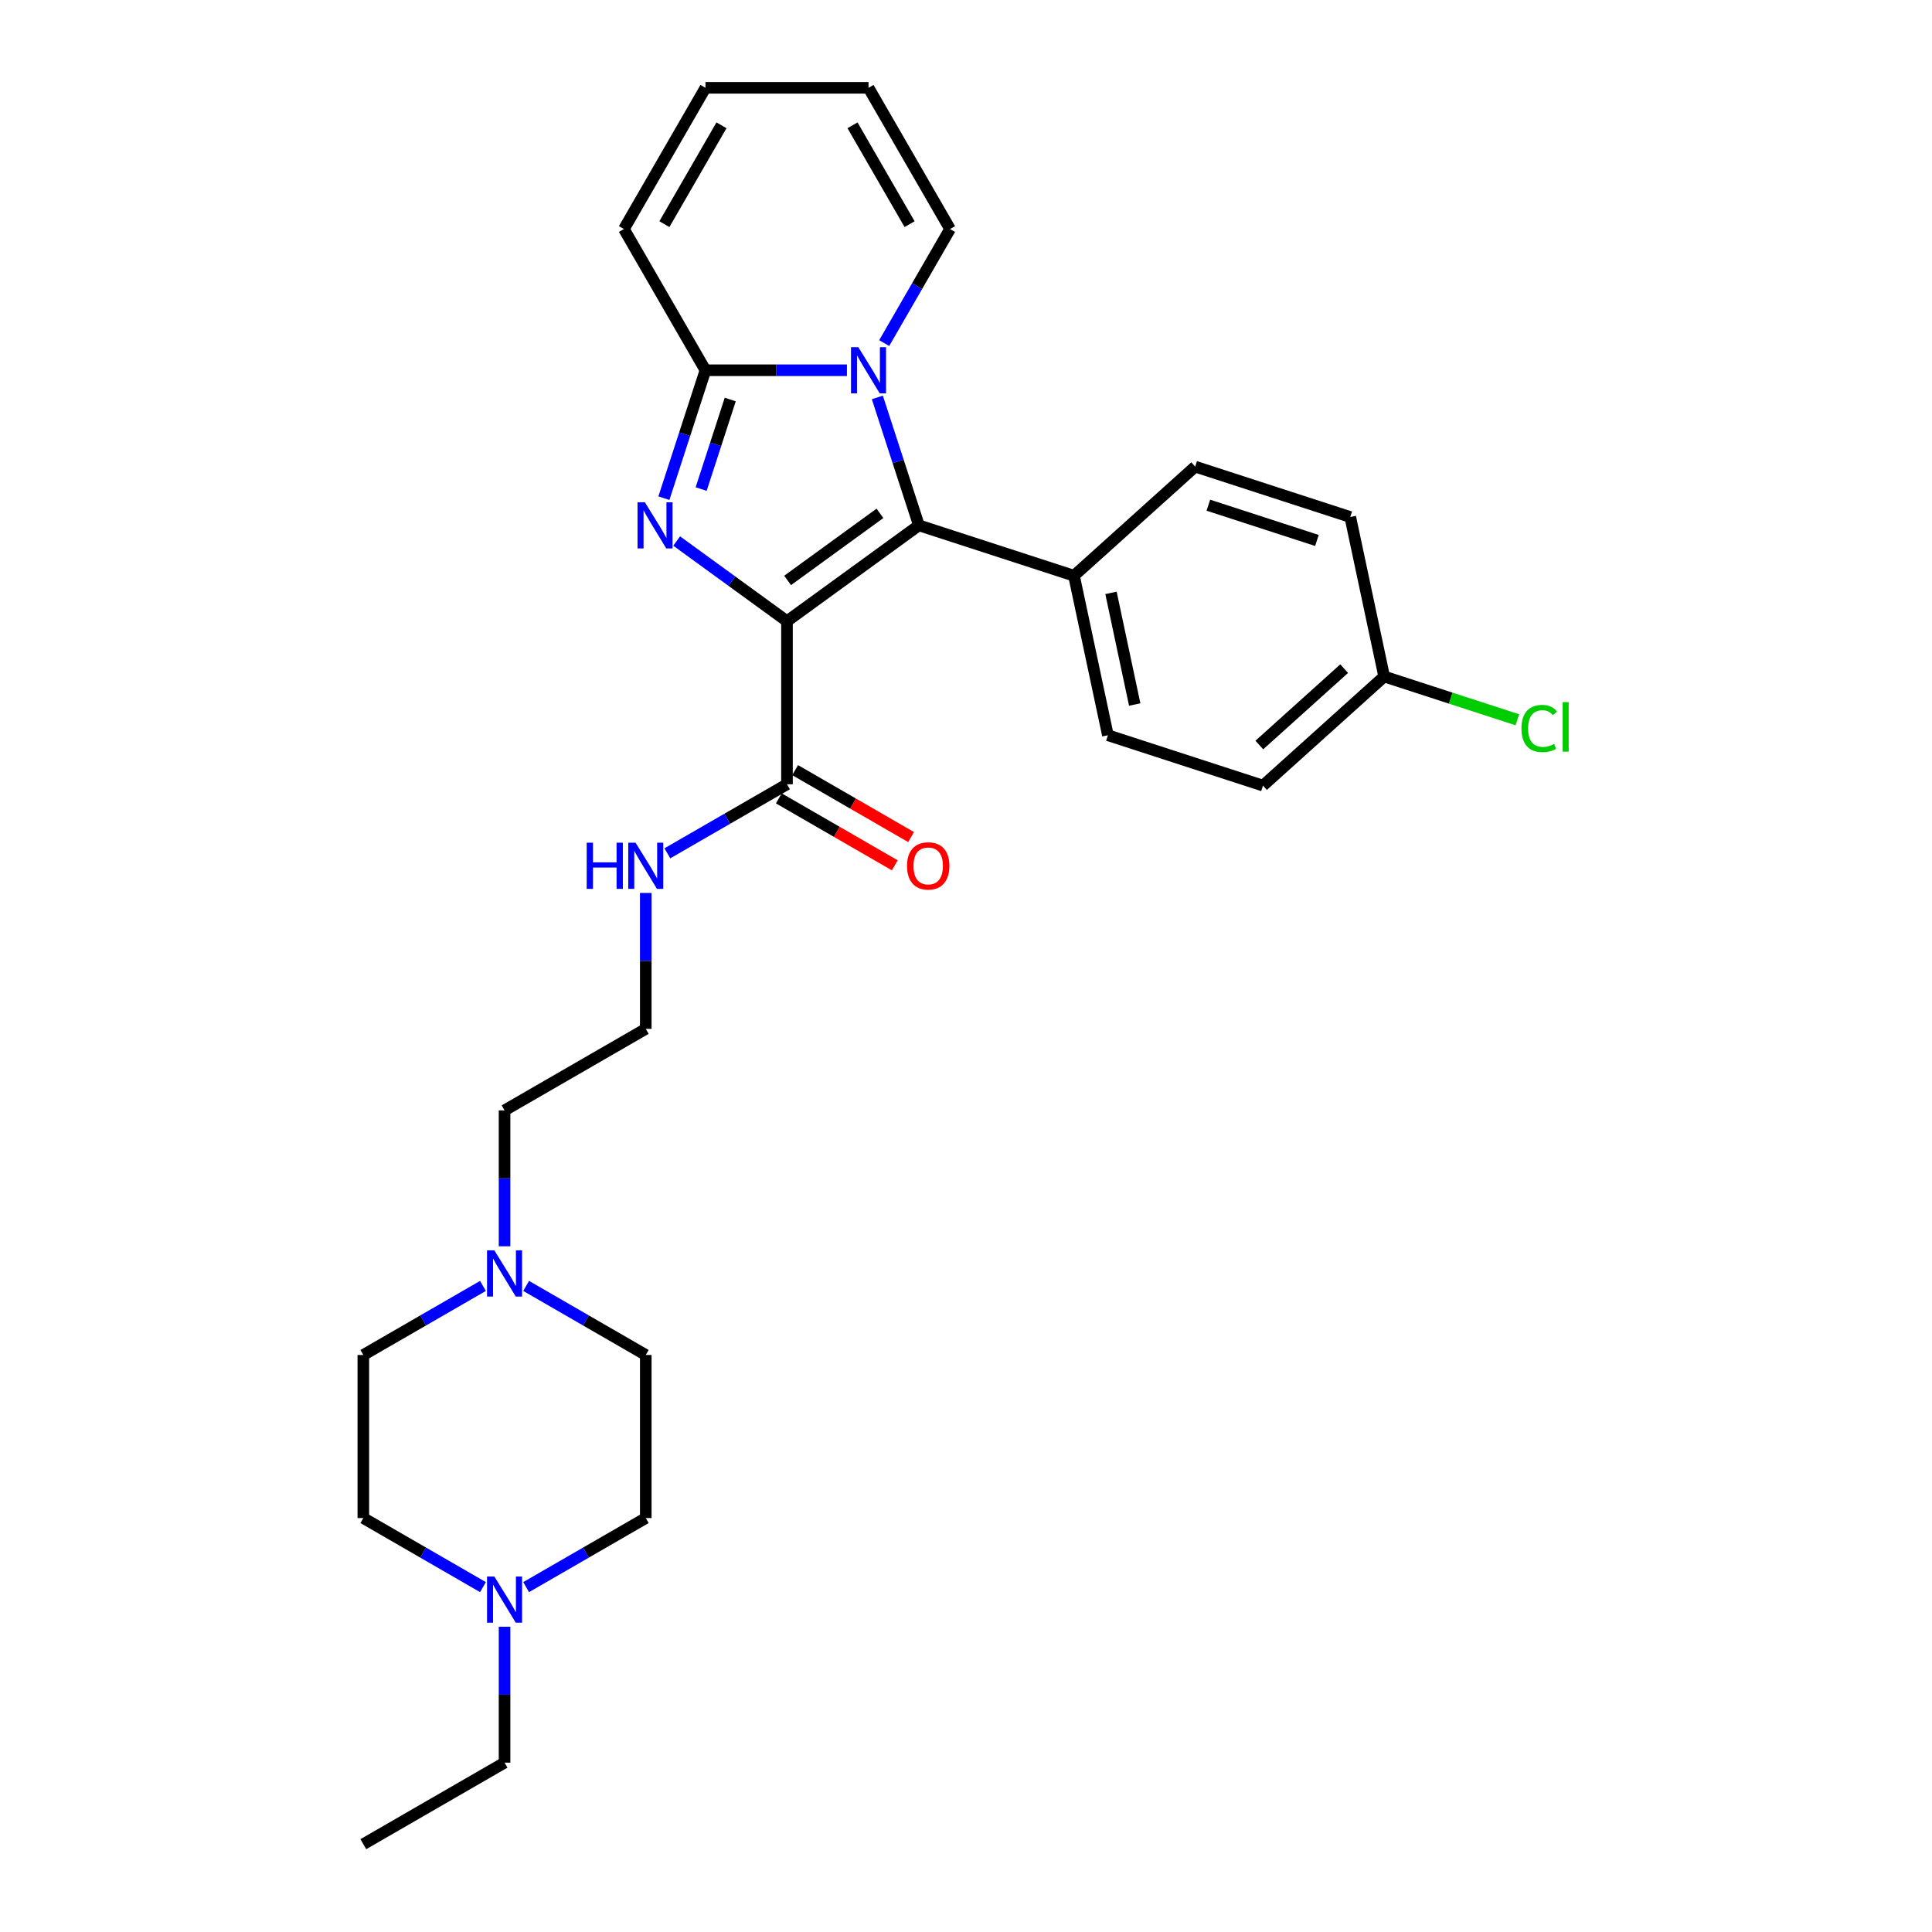 <?xml version='1.0' encoding='iso-8859-1'?>
<svg version='1.1' baseProfile='full'
              xmlns='http://www.w3.org/2000/svg'
                      xmlns:rdkit='http://www.rdkit.org/xml'
                      xmlns:xlink='http://www.w3.org/1999/xlink'
                  xml:space='preserve'
width='1000px' height='1000px' viewBox='0 0 1000 1000'>
<!-- END OF HEADER -->
<rect style='opacity:1.0;fill:#FFFFFF;stroke:none' width='1000' height='1000' x='0' y='0'> </rect>
<path class='bond-0' d='M 407.344,321.526 L 378.79,300.78' style='fill:none;fill-rule:evenodd;stroke:#000000;stroke-width:6px;stroke-linecap:butt;stroke-linejoin:miter;stroke-opacity:1' />
<path class='bond-0' d='M 378.79,300.78 L 350.236,280.035' style='fill:none;fill-rule:evenodd;stroke:#0000FF;stroke-width:6px;stroke-linecap:butt;stroke-linejoin:miter;stroke-opacity:1' />
<path class='bond-1' d='M 407.344,321.526 L 475.627,271.916' style='fill:none;fill-rule:evenodd;stroke:#000000;stroke-width:6px;stroke-linecap:butt;stroke-linejoin:miter;stroke-opacity:1' />
<path class='bond-1' d='M 407.665,300.428 L 455.463,265.701' style='fill:none;fill-rule:evenodd;stroke:#000000;stroke-width:6px;stroke-linecap:butt;stroke-linejoin:miter;stroke-opacity:1' />
<path class='bond-4' d='M 407.344,321.526 L 407.344,405.929' style='fill:none;fill-rule:evenodd;stroke:#000000;stroke-width:6px;stroke-linecap:butt;stroke-linejoin:miter;stroke-opacity:1' />
<path class='bond-3' d='M 343.63,257.854 L 354.386,224.749' style='fill:none;fill-rule:evenodd;stroke:#0000FF;stroke-width:6px;stroke-linecap:butt;stroke-linejoin:miter;stroke-opacity:1' />
<path class='bond-3' d='M 354.386,224.749 L 365.143,191.644' style='fill:none;fill-rule:evenodd;stroke:#000000;stroke-width:6px;stroke-linecap:butt;stroke-linejoin:miter;stroke-opacity:1' />
<path class='bond-3' d='M 362.911,253.139 L 370.441,229.966' style='fill:none;fill-rule:evenodd;stroke:#0000FF;stroke-width:6px;stroke-linecap:butt;stroke-linejoin:miter;stroke-opacity:1' />
<path class='bond-3' d='M 370.441,229.966 L 377.97,206.792' style='fill:none;fill-rule:evenodd;stroke:#000000;stroke-width:6px;stroke-linecap:butt;stroke-linejoin:miter;stroke-opacity:1' />
<path class='bond-2' d='M 475.627,271.916 L 464.871,238.811' style='fill:none;fill-rule:evenodd;stroke:#000000;stroke-width:6px;stroke-linecap:butt;stroke-linejoin:miter;stroke-opacity:1' />
<path class='bond-2' d='M 464.871,238.811 L 454.114,205.706' style='fill:none;fill-rule:evenodd;stroke:#0000FF;stroke-width:6px;stroke-linecap:butt;stroke-linejoin:miter;stroke-opacity:1' />
<path class='bond-5' d='M 475.627,271.916 L 555.899,297.997' style='fill:none;fill-rule:evenodd;stroke:#000000;stroke-width:6px;stroke-linecap:butt;stroke-linejoin:miter;stroke-opacity:1' />
<path class='bond-8' d='M 457.664,177.583 L 474.705,148.066' style='fill:none;fill-rule:evenodd;stroke:#0000FF;stroke-width:6px;stroke-linecap:butt;stroke-linejoin:miter;stroke-opacity:1' />
<path class='bond-8' d='M 474.705,148.066 L 491.747,118.549' style='fill:none;fill-rule:evenodd;stroke:#000000;stroke-width:6px;stroke-linecap:butt;stroke-linejoin:miter;stroke-opacity:1' />
<path class='bond-28' d='M 438.371,191.644 L 401.757,191.644' style='fill:none;fill-rule:evenodd;stroke:#0000FF;stroke-width:6px;stroke-linecap:butt;stroke-linejoin:miter;stroke-opacity:1' />
<path class='bond-28' d='M 401.757,191.644 L 365.143,191.644' style='fill:none;fill-rule:evenodd;stroke:#000000;stroke-width:6px;stroke-linecap:butt;stroke-linejoin:miter;stroke-opacity:1' />
<path class='bond-9' d='M 365.143,191.644 L 322.942,118.549' style='fill:none;fill-rule:evenodd;stroke:#000000;stroke-width:6px;stroke-linecap:butt;stroke-linejoin:miter;stroke-opacity:1' />
<path class='bond-10' d='M 403.124,413.238 L 433.13,430.562' style='fill:none;fill-rule:evenodd;stroke:#000000;stroke-width:6px;stroke-linecap:butt;stroke-linejoin:miter;stroke-opacity:1' />
<path class='bond-10' d='M 433.13,430.562 L 463.137,447.886' style='fill:none;fill-rule:evenodd;stroke:#FF0000;stroke-width:6px;stroke-linecap:butt;stroke-linejoin:miter;stroke-opacity:1' />
<path class='bond-10' d='M 411.564,398.619 L 441.571,415.943' style='fill:none;fill-rule:evenodd;stroke:#000000;stroke-width:6px;stroke-linecap:butt;stroke-linejoin:miter;stroke-opacity:1' />
<path class='bond-10' d='M 441.571,415.943 L 471.577,433.267' style='fill:none;fill-rule:evenodd;stroke:#FF0000;stroke-width:6px;stroke-linecap:butt;stroke-linejoin:miter;stroke-opacity:1' />
<path class='bond-13' d='M 407.344,405.929 L 376.384,423.804' style='fill:none;fill-rule:evenodd;stroke:#000000;stroke-width:6px;stroke-linecap:butt;stroke-linejoin:miter;stroke-opacity:1' />
<path class='bond-13' d='M 376.384,423.804 L 345.424,441.678' style='fill:none;fill-rule:evenodd;stroke:#0000FF;stroke-width:6px;stroke-linecap:butt;stroke-linejoin:miter;stroke-opacity:1' />
<path class='bond-14' d='M 555.899,297.997 L 573.447,380.556' style='fill:none;fill-rule:evenodd;stroke:#000000;stroke-width:6px;stroke-linecap:butt;stroke-linejoin:miter;stroke-opacity:1' />
<path class='bond-14' d='M 575.043,306.872 L 587.327,364.662' style='fill:none;fill-rule:evenodd;stroke:#000000;stroke-width:6px;stroke-linecap:butt;stroke-linejoin:miter;stroke-opacity:1' />
<path class='bond-15' d='M 555.899,297.997 L 618.622,241.521' style='fill:none;fill-rule:evenodd;stroke:#000000;stroke-width:6px;stroke-linecap:butt;stroke-linejoin:miter;stroke-opacity:1' />
<path class='bond-6' d='M 261.155,645.075 L 261.155,609.904' style='fill:none;fill-rule:evenodd;stroke:#0000FF;stroke-width:6px;stroke-linecap:butt;stroke-linejoin:miter;stroke-opacity:1' />
<path class='bond-6' d='M 261.155,609.904 L 261.155,574.734' style='fill:none;fill-rule:evenodd;stroke:#000000;stroke-width:6px;stroke-linecap:butt;stroke-linejoin:miter;stroke-opacity:1' />
<path class='bond-16' d='M 272.33,665.588 L 303.29,683.463' style='fill:none;fill-rule:evenodd;stroke:#0000FF;stroke-width:6px;stroke-linecap:butt;stroke-linejoin:miter;stroke-opacity:1' />
<path class='bond-16' d='M 303.29,683.463 L 334.25,701.338' style='fill:none;fill-rule:evenodd;stroke:#000000;stroke-width:6px;stroke-linecap:butt;stroke-linejoin:miter;stroke-opacity:1' />
<path class='bond-18' d='M 249.98,665.588 L 219.02,683.463' style='fill:none;fill-rule:evenodd;stroke:#0000FF;stroke-width:6px;stroke-linecap:butt;stroke-linejoin:miter;stroke-opacity:1' />
<path class='bond-18' d='M 219.02,683.463 L 188.06,701.338' style='fill:none;fill-rule:evenodd;stroke:#000000;stroke-width:6px;stroke-linecap:butt;stroke-linejoin:miter;stroke-opacity:1' />
<path class='bond-7' d='M 249.98,821.49 L 219.02,803.615' style='fill:none;fill-rule:evenodd;stroke:#0000FF;stroke-width:6px;stroke-linecap:butt;stroke-linejoin:miter;stroke-opacity:1' />
<path class='bond-7' d='M 219.02,803.615 L 188.06,785.74' style='fill:none;fill-rule:evenodd;stroke:#000000;stroke-width:6px;stroke-linecap:butt;stroke-linejoin:miter;stroke-opacity:1' />
<path class='bond-26' d='M 261.155,842.003 L 261.155,877.174' style='fill:none;fill-rule:evenodd;stroke:#0000FF;stroke-width:6px;stroke-linecap:butt;stroke-linejoin:miter;stroke-opacity:1' />
<path class='bond-26' d='M 261.155,877.174 L 261.155,912.344' style='fill:none;fill-rule:evenodd;stroke:#000000;stroke-width:6px;stroke-linecap:butt;stroke-linejoin:miter;stroke-opacity:1' />
<path class='bond-31' d='M 272.33,821.49 L 303.29,803.615' style='fill:none;fill-rule:evenodd;stroke:#0000FF;stroke-width:6px;stroke-linecap:butt;stroke-linejoin:miter;stroke-opacity:1' />
<path class='bond-31' d='M 303.29,803.615 L 334.25,785.74' style='fill:none;fill-rule:evenodd;stroke:#000000;stroke-width:6px;stroke-linecap:butt;stroke-linejoin:miter;stroke-opacity:1' />
<path class='bond-11' d='M 491.747,118.549 L 449.546,45.455' style='fill:none;fill-rule:evenodd;stroke:#000000;stroke-width:6px;stroke-linecap:butt;stroke-linejoin:miter;stroke-opacity:1' />
<path class='bond-11' d='M 470.798,116.025 L 441.257,64.859' style='fill:none;fill-rule:evenodd;stroke:#000000;stroke-width:6px;stroke-linecap:butt;stroke-linejoin:miter;stroke-opacity:1' />
<path class='bond-12' d='M 322.942,118.549 L 365.143,45.455' style='fill:none;fill-rule:evenodd;stroke:#000000;stroke-width:6px;stroke-linecap:butt;stroke-linejoin:miter;stroke-opacity:1' />
<path class='bond-12' d='M 343.891,116.025 L 373.432,64.859' style='fill:none;fill-rule:evenodd;stroke:#000000;stroke-width:6px;stroke-linecap:butt;stroke-linejoin:miter;stroke-opacity:1' />
<path class='bond-30' d='M 449.546,45.455 L 365.143,45.455' style='fill:none;fill-rule:evenodd;stroke:#000000;stroke-width:6px;stroke-linecap:butt;stroke-linejoin:miter;stroke-opacity:1' />
<path class='bond-24' d='M 334.25,462.192 L 334.25,497.362' style='fill:none;fill-rule:evenodd;stroke:#0000FF;stroke-width:6px;stroke-linecap:butt;stroke-linejoin:miter;stroke-opacity:1' />
<path class='bond-24' d='M 334.25,497.362 L 334.25,532.533' style='fill:none;fill-rule:evenodd;stroke:#000000;stroke-width:6px;stroke-linecap:butt;stroke-linejoin:miter;stroke-opacity:1' />
<path class='bond-22' d='M 573.447,380.556 L 653.719,406.637' style='fill:none;fill-rule:evenodd;stroke:#000000;stroke-width:6px;stroke-linecap:butt;stroke-linejoin:miter;stroke-opacity:1' />
<path class='bond-21' d='M 618.622,241.521 L 698.894,267.603' style='fill:none;fill-rule:evenodd;stroke:#000000;stroke-width:6px;stroke-linecap:butt;stroke-linejoin:miter;stroke-opacity:1' />
<path class='bond-21' d='M 625.447,261.488 L 681.637,279.745' style='fill:none;fill-rule:evenodd;stroke:#000000;stroke-width:6px;stroke-linecap:butt;stroke-linejoin:miter;stroke-opacity:1' />
<path class='bond-19' d='M 334.25,701.338 L 334.25,785.74' style='fill:none;fill-rule:evenodd;stroke:#000000;stroke-width:6px;stroke-linecap:butt;stroke-linejoin:miter;stroke-opacity:1' />
<path class='bond-17' d='M 188.06,785.74 L 188.06,701.338' style='fill:none;fill-rule:evenodd;stroke:#000000;stroke-width:6px;stroke-linecap:butt;stroke-linejoin:miter;stroke-opacity:1' />
<path class='bond-20' d='M 716.442,350.161 L 698.894,267.603' style='fill:none;fill-rule:evenodd;stroke:#000000;stroke-width:6px;stroke-linecap:butt;stroke-linejoin:miter;stroke-opacity:1' />
<path class='bond-23' d='M 716.442,350.161 L 750.915,361.362' style='fill:none;fill-rule:evenodd;stroke:#000000;stroke-width:6px;stroke-linecap:butt;stroke-linejoin:miter;stroke-opacity:1' />
<path class='bond-23' d='M 750.915,361.362 L 785.387,372.563' style='fill:none;fill-rule:evenodd;stroke:#00CC00;stroke-width:6px;stroke-linecap:butt;stroke-linejoin:miter;stroke-opacity:1' />
<path class='bond-29' d='M 716.442,350.161 L 653.719,406.637' style='fill:none;fill-rule:evenodd;stroke:#000000;stroke-width:6px;stroke-linecap:butt;stroke-linejoin:miter;stroke-opacity:1' />
<path class='bond-29' d='M 695.738,346.088 L 651.832,385.621' style='fill:none;fill-rule:evenodd;stroke:#000000;stroke-width:6px;stroke-linecap:butt;stroke-linejoin:miter;stroke-opacity:1' />
<path class='bond-25' d='M 334.25,532.533 L 261.155,574.734' style='fill:none;fill-rule:evenodd;stroke:#000000;stroke-width:6px;stroke-linecap:butt;stroke-linejoin:miter;stroke-opacity:1' />
<path class='bond-27' d='M 261.155,912.344 L 188.06,954.545' style='fill:none;fill-rule:evenodd;stroke:#000000;stroke-width:6px;stroke-linecap:butt;stroke-linejoin:miter;stroke-opacity:1' />
<path  class='atom-1' d='M 333.778 259.964
L 341.61 272.625
Q 342.387 273.874, 343.636 276.136
Q 344.885 278.398, 344.952 278.533
L 344.952 259.964
L 348.126 259.964
L 348.126 283.867
L 344.851 283.867
L 336.445 270.025
Q 335.466 268.405, 334.419 266.548
Q 333.406 264.691, 333.102 264.117
L 333.102 283.867
L 329.996 283.867
L 329.996 259.964
L 333.778 259.964
' fill='#0000FF'/>
<path  class='atom-3' d='M 444.262 179.693
L 452.095 192.353
Q 452.871 193.602, 454.12 195.864
Q 455.369 198.126, 455.437 198.261
L 455.437 179.693
L 458.61 179.693
L 458.61 203.595
L 455.336 203.595
L 446.929 189.753
Q 445.95 188.133, 444.903 186.276
Q 443.891 184.419, 443.587 183.845
L 443.587 203.595
L 440.481 203.595
L 440.481 179.693
L 444.262 179.693
' fill='#0000FF'/>
<path  class='atom-7' d='M 255.871 647.185
L 263.704 659.845
Q 264.48 661.095, 265.729 663.357
Q 266.979 665.619, 267.046 665.754
L 267.046 647.185
L 270.22 647.185
L 270.22 671.088
L 266.945 671.088
L 258.538 657.246
Q 257.559 655.625, 256.513 653.768
Q 255.5 651.912, 255.196 651.338
L 255.196 671.088
L 252.09 671.088
L 252.09 647.185
L 255.871 647.185
' fill='#0000FF'/>
<path  class='atom-8' d='M 255.871 815.99
L 263.704 828.651
Q 264.48 829.9, 265.729 832.162
Q 266.979 834.424, 267.046 834.559
L 267.046 815.99
L 270.22 815.99
L 270.22 839.893
L 266.945 839.893
L 258.538 826.051
Q 257.559 824.43, 256.513 822.574
Q 255.5 820.717, 255.196 820.143
L 255.196 839.893
L 252.09 839.893
L 252.09 815.99
L 255.871 815.99
' fill='#0000FF'/>
<path  class='atom-11' d='M 469.467 448.198
Q 469.467 442.458, 472.303 439.251
Q 475.139 436.044, 480.439 436.044
Q 485.74 436.044, 488.575 439.251
Q 491.411 442.458, 491.411 448.198
Q 491.411 454.005, 488.542 457.313
Q 485.672 460.588, 480.439 460.588
Q 475.172 460.588, 472.303 457.313
Q 469.467 454.038, 469.467 448.198
M 480.439 457.887
Q 484.085 457.887, 486.043 455.456
Q 488.035 452.992, 488.035 448.198
Q 488.035 443.505, 486.043 441.142
Q 484.085 438.745, 480.439 438.745
Q 476.793 438.745, 474.801 441.108
Q 472.843 443.471, 472.843 448.198
Q 472.843 453.025, 474.801 455.456
Q 476.793 457.887, 480.439 457.887
' fill='#FF0000'/>
<path  class='atom-14' d='M 303.679 436.179
L 306.92 436.179
L 306.92 446.341
L 319.141 446.341
L 319.141 436.179
L 322.383 436.179
L 322.383 460.081
L 319.141 460.081
L 319.141 449.042
L 306.92 449.042
L 306.92 460.081
L 303.679 460.081
L 303.679 436.179
' fill='#0000FF'/>
<path  class='atom-14' d='M 328.966 436.179
L 336.798 448.839
Q 337.575 450.088, 338.824 452.35
Q 340.073 454.612, 340.141 454.747
L 340.141 436.179
L 343.314 436.179
L 343.314 460.081
L 340.04 460.081
L 331.633 446.239
Q 330.654 444.619, 329.607 442.762
Q 328.595 440.905, 328.291 440.331
L 328.291 460.081
L 325.185 460.081
L 325.185 436.179
L 328.966 436.179
' fill='#0000FF'/>
<path  class='atom-24' d='M 787.497 377.07
Q 787.497 371.128, 790.265 368.022
Q 793.068 364.882, 798.368 364.882
Q 803.297 364.882, 805.931 368.36
L 803.702 370.183
Q 801.778 367.651, 798.368 367.651
Q 794.756 367.651, 792.831 370.082
Q 790.941 372.479, 790.941 377.07
Q 790.941 381.797, 792.899 384.227
Q 794.891 386.658, 798.739 386.658
Q 801.373 386.658, 804.445 385.071
L 805.39 387.604
Q 804.141 388.414, 802.251 388.886
Q 800.36 389.359, 798.267 389.359
Q 793.068 389.359, 790.265 386.186
Q 787.497 383.012, 787.497 377.07
' fill='#00CC00'/>
<path  class='atom-24' d='M 808.834 363.431
L 811.94 363.431
L 811.94 389.055
L 808.834 389.055
L 808.834 363.431
' fill='#00CC00'/>
</svg>
